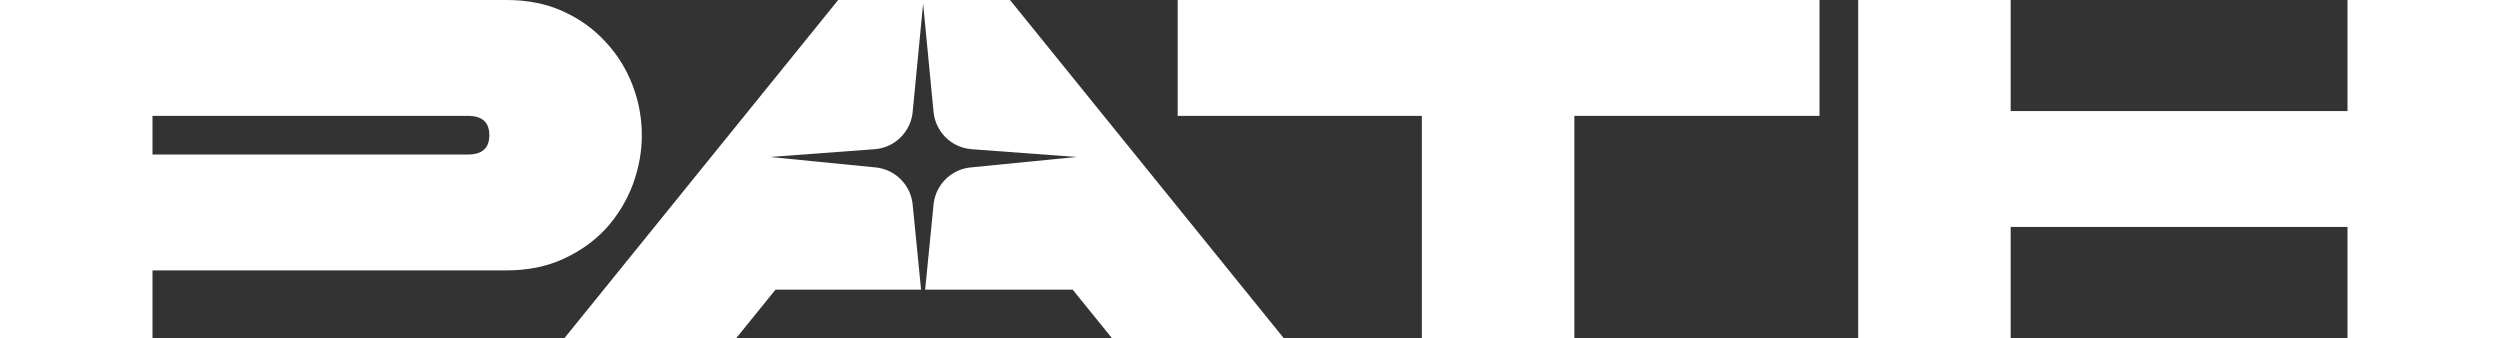 <?xml version="1.0" encoding="UTF-8"?> <svg xmlns="http://www.w3.org/2000/svg" width="4172" height="564" viewBox="0 0 4172 564" fill="none"><rect x="0" y="0" width="4172" height="564" fill="#333333" stroke="none"/><path d="M0 0H845.58C881.014 0 912.69 6.446 940.607 19.337C968.525 32.229 992.147 49.417 1011.47 70.903C1030.8 91.851 1045.57 115.754 1055.77 142.611C1065.97 169.469 1071.07 197.131 1071.07 225.6C1071.07 253.531 1065.97 281.194 1055.77 308.589C1045.57 335.446 1030.8 359.617 1011.47 381.103C992.147 402.051 968.525 418.971 940.607 431.863C912.69 444.754 881.014 451.2 845.58 451.2H254.479V564H0V0ZM254.479 193.371V257.829H781.155C804.777 257.829 816.589 247.086 816.589 225.6C816.589 204.114 804.777 193.371 781.155 193.371H254.479Z" fill="white"></path><path d="M2372.8 193.371H1965.31V0H3036.38V193.371H2627.28V564H2372.8V193.371Z" fill="white"></path><path d="M3100.93 0H3355.41V185.314H3917.52V0H4172V564H3917.52V378.686H3355.41V564H3100.93V0Z" fill="white"></path><path fill-rule="evenodd" clip-rule="evenodd" d="M1855.38 564H2142.07L1685.46 0H1398.77L942.155 564H1228.85L1294.08 483.429H1537.08L1523.05 341.324C1522.4 334.649 1520.8 328.258 1518.39 322.286C1508.98 298.941 1487.24 281.982 1461.17 279.406L1459.44 279.235L1284.6 261.959L1459.48 248.998C1472.21 248.055 1483.98 243.679 1493.86 236.781C1504.43 229.4 1512.83 219.13 1517.93 207.086C1520.61 200.752 1522.38 193.926 1523.07 186.773L1540.49 5.944L1557.91 186.773C1558.35 191.294 1559.22 195.684 1560.47 199.901C1565.73 217.552 1577.81 232.188 1593.64 240.809C1602.02 245.376 1611.46 248.254 1621.5 248.998L1796.38 261.959L1624.55 278.938L1619.82 279.406C1593.74 281.982 1572 298.941 1562.6 322.286C1560.19 328.258 1558.59 334.649 1557.93 341.324L1543.9 483.429H1790.15L1855.38 564Z" fill="white"></path></svg> 
